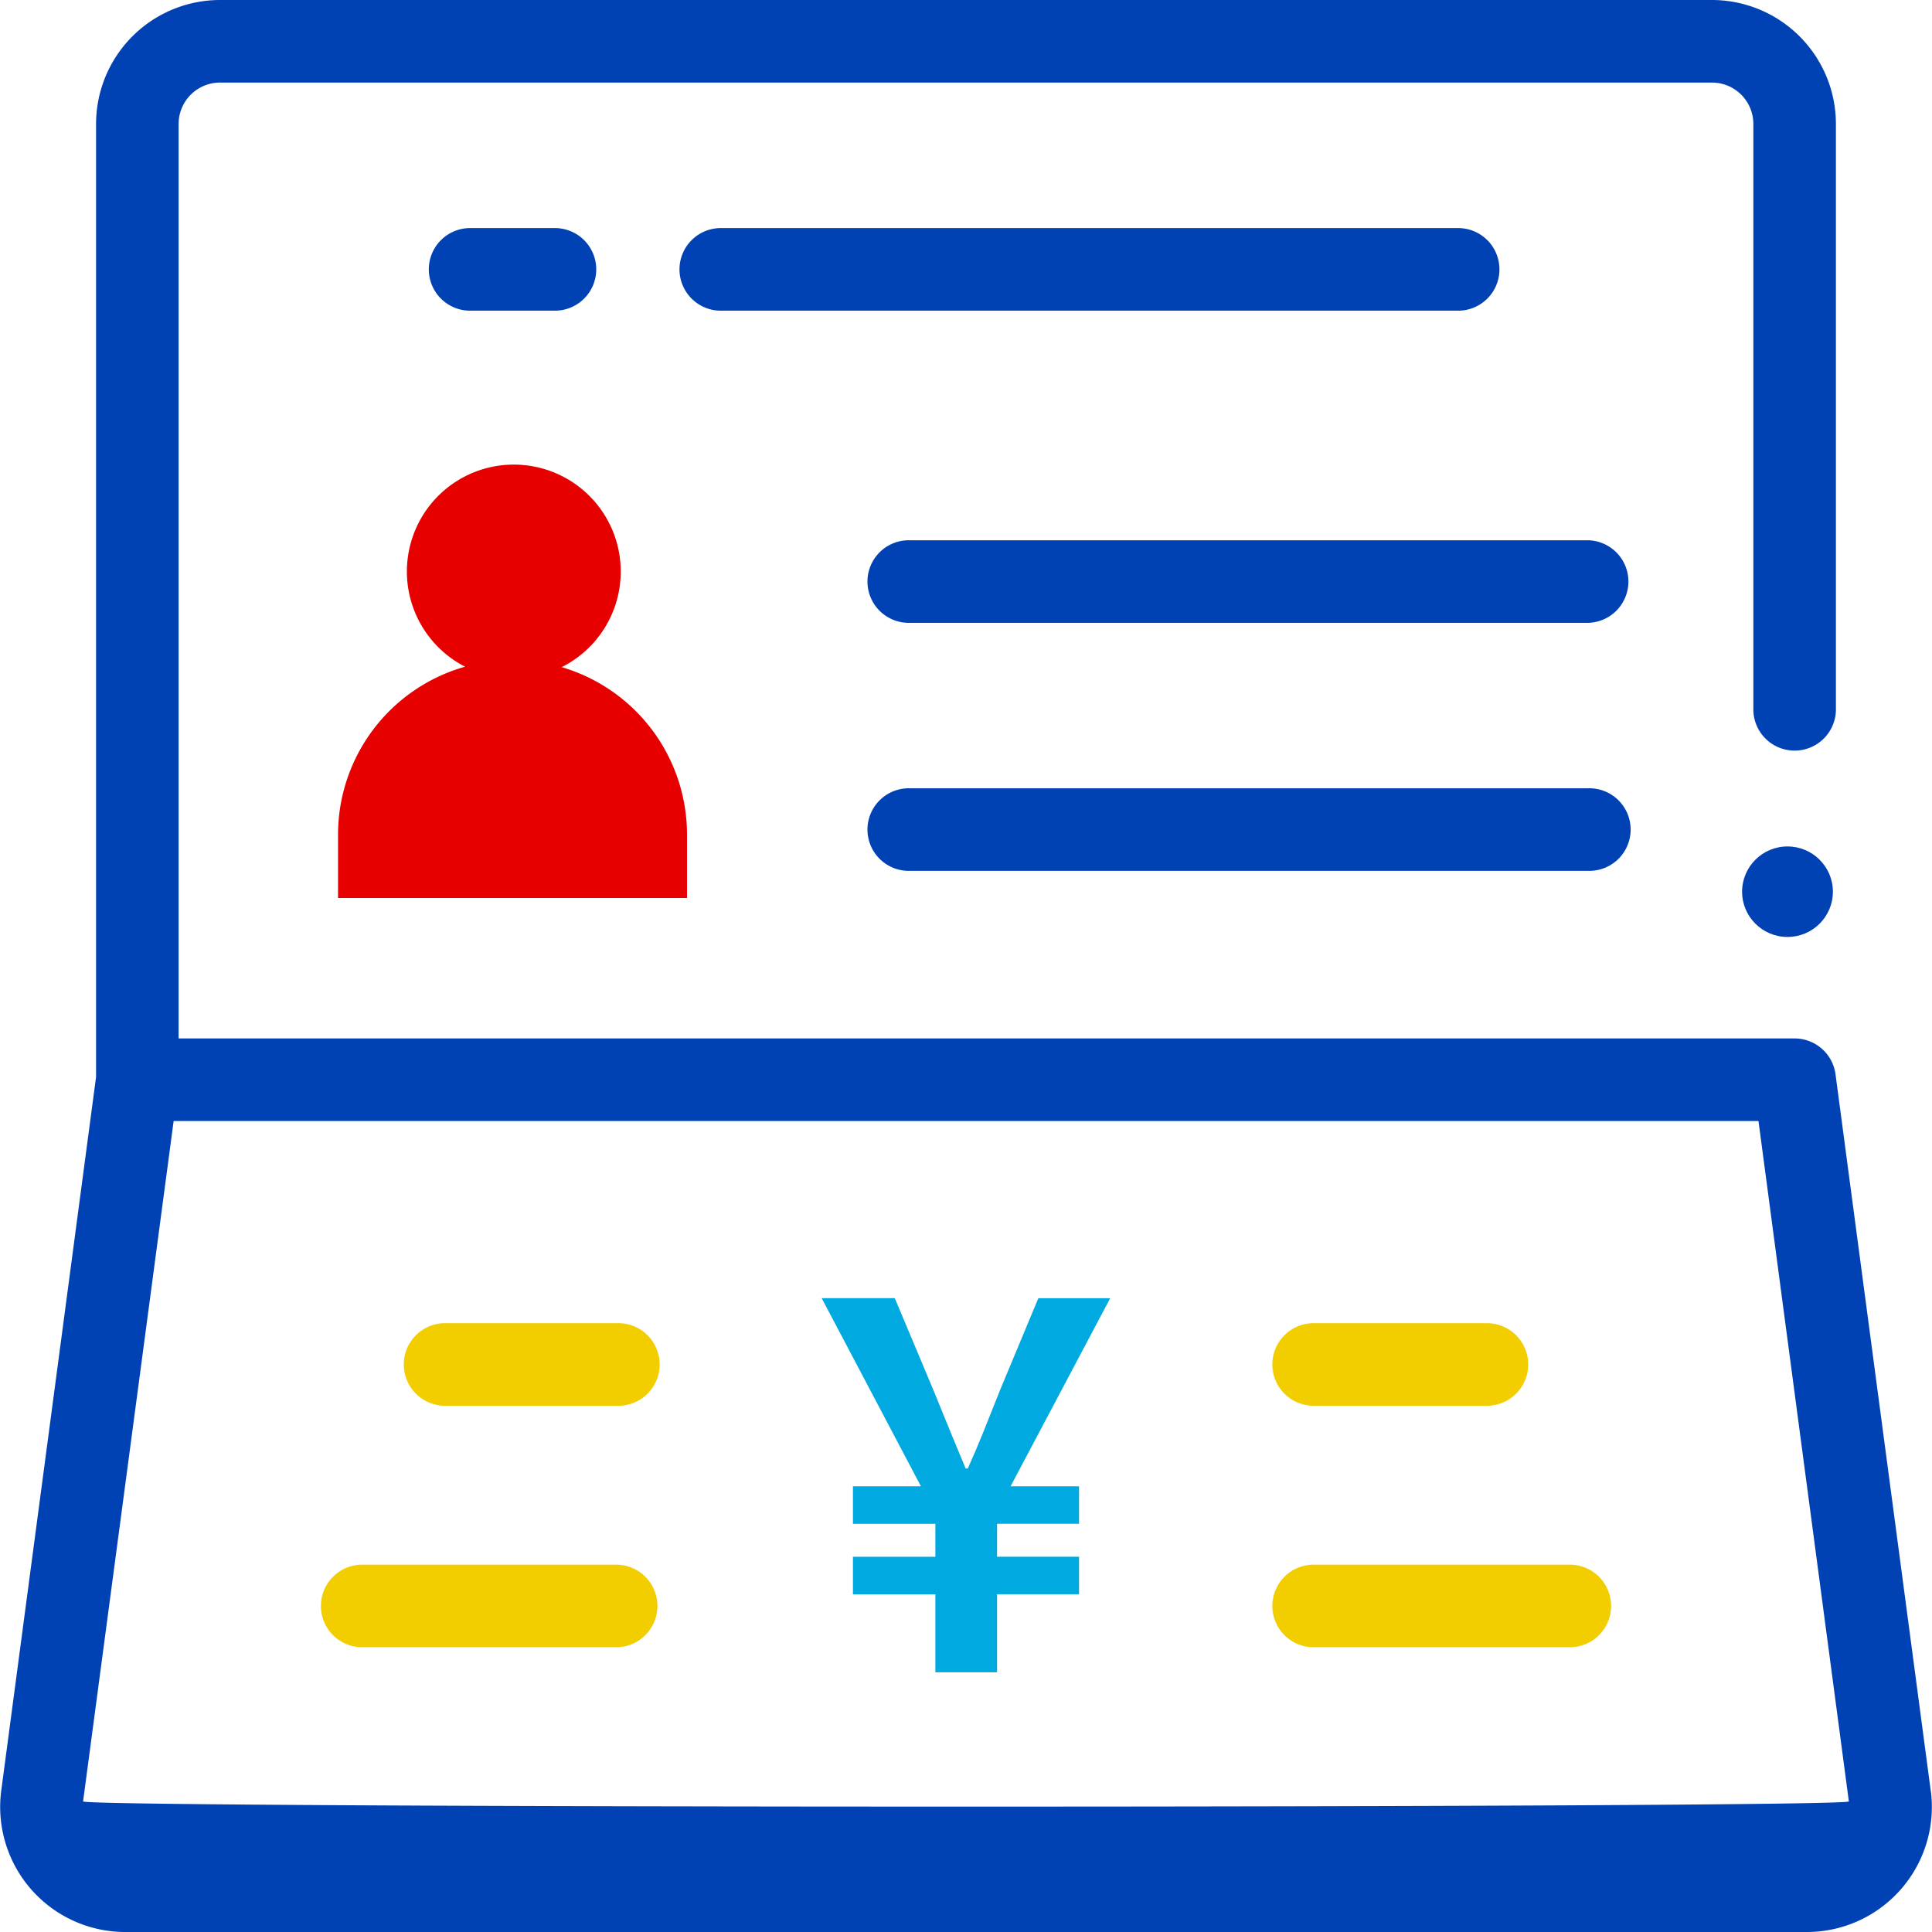 <svg xmlns="http://www.w3.org/2000/svg" width="64" height="64" viewBox="0 0 64 64"><g transform="translate(-453 -1505)"><rect width="64" height="64" transform="translate(453 1505)" fill="none"/><g transform="translate(452.992 1505)"><path d="M63.971,59.358l-3.159-23.77A1.368,1.368,0,0,0,59.457,34.4H5.925V4.1A1.372,1.372,0,0,1,7.3,2.735H56.716A1.372,1.372,0,0,1,58.09,4.1V23.46a1.368,1.368,0,1,0,2.735,0V4.1A4.11,4.11,0,0,0,56.716,0H7.3A4.11,4.11,0,0,0,3.19,4.1V35.677L.044,59.358A4.143,4.143,0,0,0,4.117,64H59.9a4.143,4.143,0,0,0,4.073-4.642Zm-2.717.318c-.4.227-58.1.227-58.494,0l3-22.54h52.5Z" transform="translate(0)" fill="#0041b4"/><path d="M234.246,190.954H211.776a1.368,1.368,0,1,0,0,2.735h22.471a1.368,1.368,0,1,0,0-2.735Z" transform="translate(-181.627 -164.841)" fill="#0041b4"/><path d="M234.246,130.871H211.776a1.368,1.368,0,1,0,0,2.735h22.471a1.368,1.368,0,0,0,0-2.735Z" transform="translate(-181.627 -112.974)" fill="#0041b4"/><path d="M89.287,119.262a3.542,3.542,0,1,0-3.2-.015,5.782,5.782,0,0,0-4.208,5.562v2.1H93.439v-2.1A5.783,5.783,0,0,0,89.287,119.262Z" transform="translate(-70.673 -97.162)" fill="#e60000"/><path d="M309.847,381.754h8.485a1.368,1.368,0,0,0,0-2.735h-8.485a1.368,1.368,0,1,0,0,2.735Z" transform="translate(-266.286 -327.187)" fill="#f2cd00"/><path d="M309.847,323.254h5.74a1.368,1.368,0,0,0,0-2.735h-5.74a1.368,1.368,0,1,0,0,2.735Z" transform="translate(-266.286 -276.687)" fill="#f2cd00"/><path d="M78.839,381.754h8.485a1.368,1.368,0,0,0,0-2.735H78.839a1.368,1.368,0,0,0,0,2.735Z" transform="translate(-66.869 -327.187)" fill="#f2cd00"/><path d="M98.911,323.254h5.74a1.368,1.368,0,1,0,0-2.735h-5.74a1.368,1.368,0,0,0,0,2.735Z" transform="translate(-84.196 -276.687)" fill="#f2cd00"/><path d="M105.514,58h2.736a1.368,1.368,0,1,0,0-2.735h-2.736a1.368,1.368,0,1,0,0,2.735Z" transform="translate(-89.896 -47.709)" fill="#0041b4"/><path d="M166.236,58h24.352a1.368,1.368,0,1,0,0-2.735H166.236a1.368,1.368,0,1,0,0,2.735Z" transform="translate(-142.314 -47.709)" fill="#0041b4"/><ellipse cx="1.504" cy="1.499" rx="1.504" ry="1.499" transform="translate(57.717 28.04)" fill="#0041b4"/><path d="M76.978,18.062h2.044V15.476h2.716V14.233H79.022V13.142h2.716V11.9H79.47l3.3-6.231h-2.38l-1.26,3.023c-.49,1.226-.672,1.713-1.078,2.62h-.07c-.378-.907-.56-1.344-1.078-2.62L75.634,5.668H73.212L76.5,11.9H74.248v1.243h2.73v1.092h-2.73v1.243h2.73Z" transform="translate(-45.985 37.335)" fill="#00a9e0"/></g></g></svg>